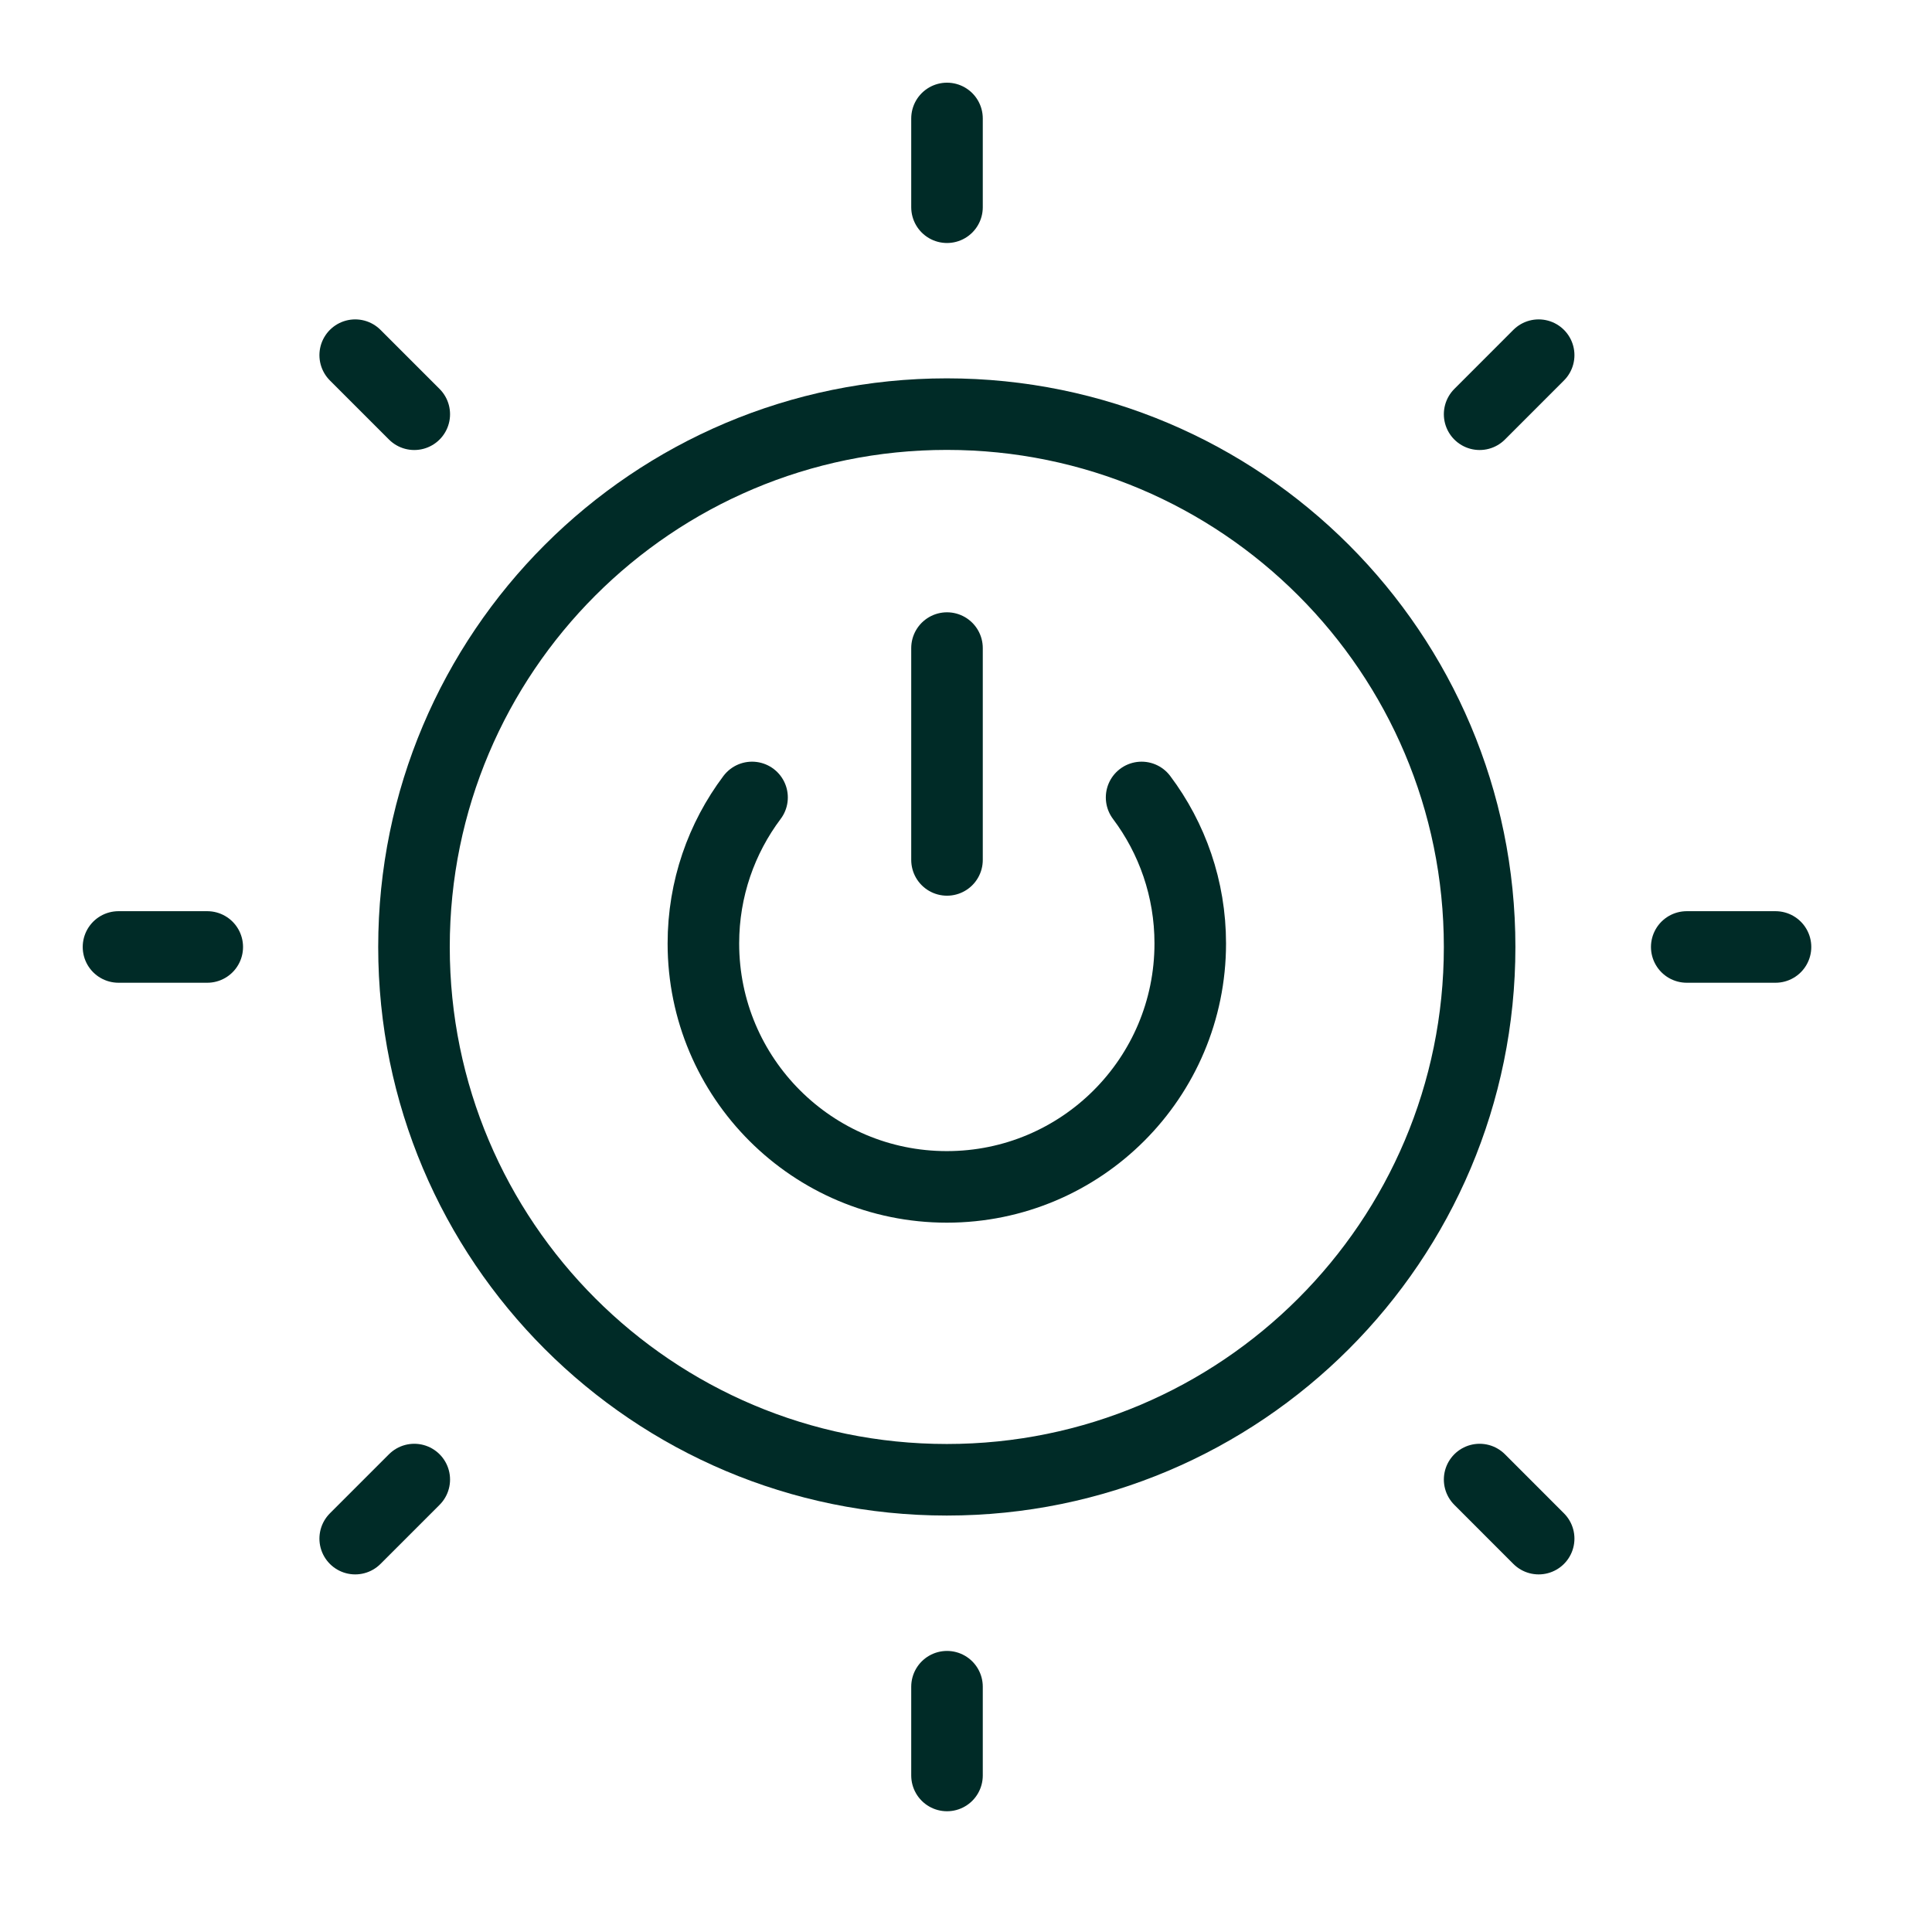 <svg width="54" height="54" viewBox="0 0 54 54" fill="none" xmlns="http://www.w3.org/2000/svg">
<path d="M26.469 3.311V5.792" stroke="#002B27" stroke-width="2" stroke-linecap="round" stroke-linejoin="round"/>
<path d="M26.469 18.114V24.035" stroke="#002B27" stroke-width="2" stroke-linecap="round" stroke-linejoin="round"/>
<path d="M26.469 47.144V49.625" stroke="#002B27" stroke-width="2" stroke-linecap="round" stroke-linejoin="round"/>
<path d="M3.312 26.468H5.793" stroke="#002B27" stroke-width="2" stroke-linecap="round" stroke-linejoin="round"/>
<path d="M47.145 26.468H49.626" stroke="#002B27" stroke-width="2" stroke-linecap="round" stroke-linejoin="round"/>
<path d="M43.006 9.927L41.356 11.578" stroke="#002B27" stroke-width="2" stroke-linecap="round" stroke-linejoin="round"/>
<path d="M11.579 41.354L9.928 43.005" stroke="#002B27" stroke-width="2" stroke-linecap="round" stroke-linejoin="round"/>
<path d="M9.928 9.927L11.579 11.578" stroke="#002B27" stroke-width="2" stroke-linecap="round" stroke-linejoin="round"/>
<path d="M41.356 41.354L43.006 43.005" stroke="#002B27" stroke-width="2" stroke-linecap="round" stroke-linejoin="round"/>
<path d="M26.464 41.36C34.689 41.36 41.356 34.693 41.356 26.468C41.356 18.243 34.689 11.575 26.464 11.575C18.239 11.575 11.571 18.243 11.571 26.468C11.571 34.693 18.239 41.36 26.464 41.36Z" stroke="#002B27" stroke-width="2" stroke-linecap="round" stroke-linejoin="round"/>
<path d="M21.02 22.289C20.166 23.426 19.66 24.839 19.66 26.37C19.66 30.128 22.707 33.174 26.464 33.174C30.222 33.174 33.268 30.128 33.268 26.37C33.268 24.839 32.762 23.426 31.908 22.289" stroke="#002B27" stroke-width="2" stroke-linecap="round" stroke-linejoin="round"/>
</svg>

